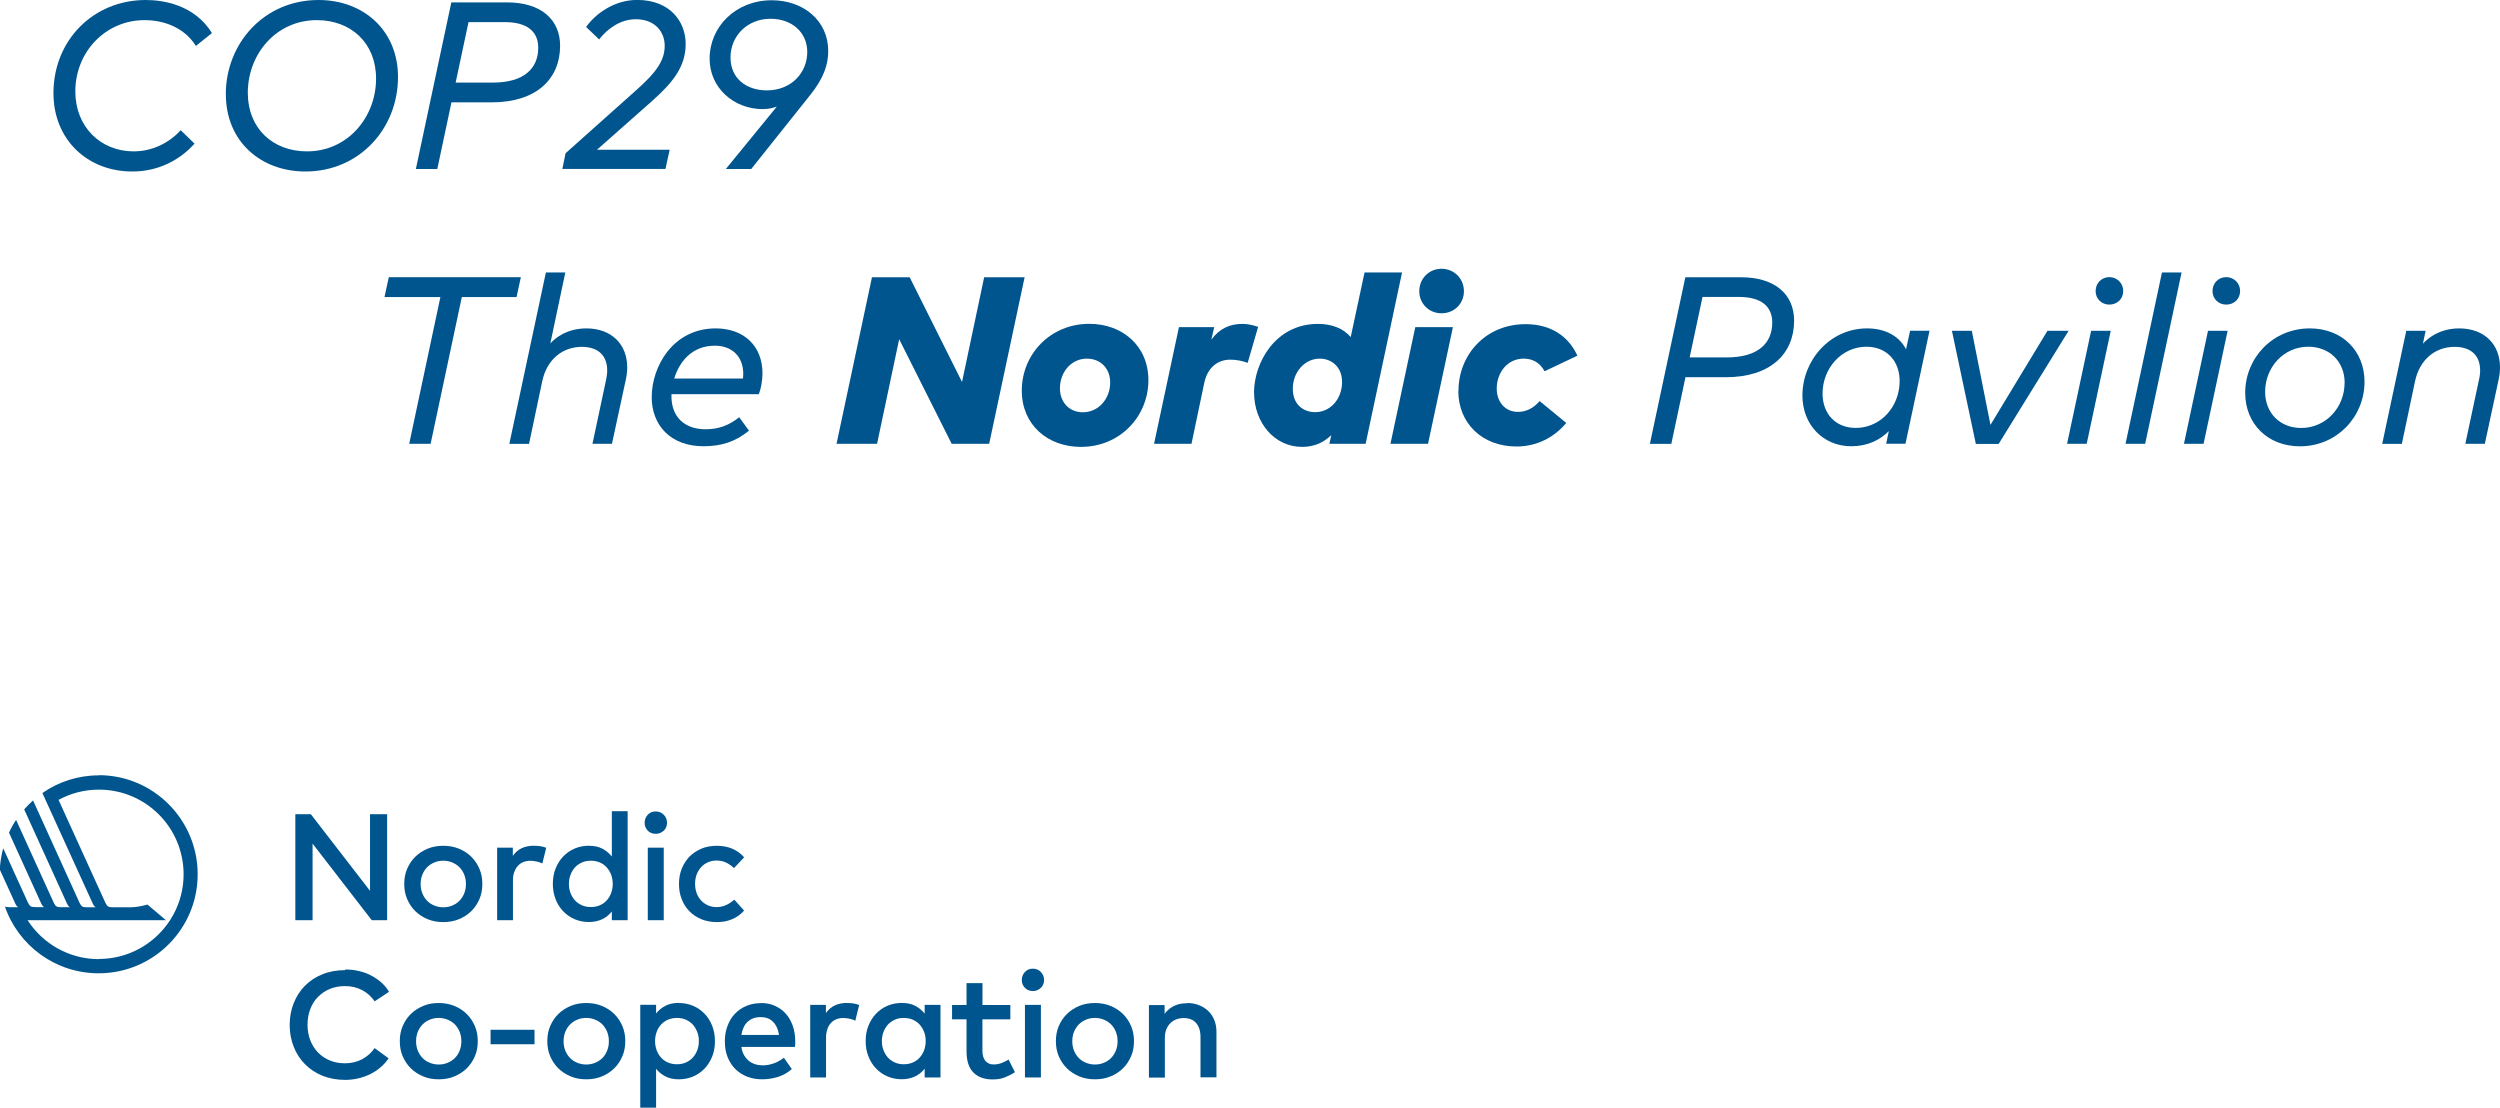 <?xml version="1.0" encoding="UTF-8"?> <svg xmlns="http://www.w3.org/2000/svg" id="Layer_2" viewBox="0 0 388.63 172.2"><defs><style> .cls-1 { fill: #00558f; } </style></defs><g id="Layer_1-2" data-name="Layer_1"><g><g><path class="cls-1" d="M8.31,14.48C8.31,6.22,14.55,0,22.65,0c2.7,0,7.56.72,10.3,5.14l-2.5,2c-1.74-2.79-4.86-4.01-7.99-4.01-5.97,0-10.75,4.85-10.75,11.1,0,5.47,3.92,9.3,9.06,9.3,2.87,0,5.49-1.28,7.32-3.29l2.15,2.09c-2.46,2.74-5.86,4.33-9.67,4.33-7.03,0-12.26-5.01-12.26-12.17Z"></path><path class="cls-1" d="M35.1,14.67c0-7.97,5.99-14.67,14.41-14.67,6.99,0,12.36,4.72,12.36,11.97,0,7.99-5.99,14.69-14.39,14.69-6.99,0-12.37-4.72-12.37-11.99ZM58.46,12.21c0-5.53-3.9-9.08-9.21-9.08-6.34,0-10.73,5.29-10.73,11.3,0,5.53,3.88,9.1,9.21,9.1,6.33,0,10.73-5.31,10.73-11.32Z"></path><path class="cls-1" d="M64.65,26.26L70.16.37h8.64c5.35,0,8.27,2.7,8.27,6.75,0,5.12-3.66,8.79-10.62,8.79h-6.27l-2.2,10.36h-3.33ZM70.83,12.84h5.77c4.86,0,7.07-2.2,7.07-5.42,0-2.57-1.79-3.98-5.18-3.98h-5.66l-2,9.4Z"></path><path class="cls-1" d="M87.42,26.26l.5-2.44,11.17-9.97c2.98-2.66,4.24-4.49,4.24-6.75,0-2.05-1.42-4.11-4.49-4.11-2.33,0-4.38,1.41-5.7,3.14l-2.03-1.94c1.48-2.07,4.4-4.2,7.93-4.2,5.1,0,7.55,3.35,7.55,6.84s-1.94,5.96-5.23,8.88l-8.56,7.57h11.3l-.65,2.98h-16.02Z"></path><path class="cls-1" d="M112.84,26.26l7.92-9.69c-.59.22-1.33.39-2.2.39-4.48,0-8.25-3.29-8.25-7.84C110.31,4.16,114.36.04,119.98.04c4.88,0,8.77,3.14,8.77,7.9,0,2.13-.72,4.24-2.81,6.84l-9.16,11.49h-3.94ZM125.49,8.08c0-3.03-2.37-5.16-5.7-5.16-3.66,0-6.23,2.7-6.23,6.01s2.5,5.12,5.66,5.12c3.74,0,6.27-2.7,6.27-5.97Z"></path></g><g><path class="cls-1" d="M63.61,68.99l4.85-22.81h-8.69l.67-3.09h20.53l-.67,3.09h-8.51l-4.85,22.81h-3.33Z"></path><path class="cls-1" d="M79.18,68.99l5.68-26.63h3.02l-2.33,11.02c1.66-1.76,3.74-2.33,5.59-2.33,3.96,0,6.36,2.5,6.36,6.05,0,.61-.07,1.26-.22,1.94l-2.15,9.95h-3.03l2.11-9.91c.11-.52.18-1.02.18-1.5,0-2.11-1.2-3.66-3.96-3.66-2.96,0-5.42,1.94-6.14,5.35l-2.05,9.73h-3.05Z"></path><path class="cls-1" d="M101.31,61.74c0-4.79,3.33-10.69,9.95-10.69,4.35,0,7.27,2.7,7.27,6.99,0,1.11-.24,2.4-.57,3.24h-13.58v.33c0,3.11,1.94,5.12,5.31,5.12,2.13,0,3.72-.67,5.22-1.87l1.52,2.09c-2.07,1.68-4.2,2.42-7.07,2.42-5.14,0-8.05-3.29-8.05-7.64ZM115.5,58.84c.02-.24.04-.48.04-.7,0-2.77-1.79-4.4-4.42-4.4-3.57,0-5.53,2.52-6.31,5.1h10.69Z"></path><path class="cls-1" d="M130.04,68.99l5.51-25.89h5.86l8.14,16.28,3.44-16.28h6.29l-5.51,25.89h-5.83l-8.16-16.26-3.44,16.26h-6.31Z"></path><path class="cls-1" d="M158.84,60.72c0-5.64,4.42-10.38,10.49-10.38,5.12,0,9.19,3.4,9.19,8.75,0,5.66-4.42,10.38-10.49,10.38-5.12,0-9.19-3.38-9.19-8.75ZM172.58,59.45c0-2.18-1.5-3.7-3.63-3.7-2.35,0-4.18,2.02-4.18,4.62,0,2.18,1.46,3.72,3.57,3.72,2.37,0,4.24-2.03,4.24-4.64Z"></path><path class="cls-1" d="M179.4,68.99l3.87-18.14h5.48l-.44,1.94c1.29-1.76,2.92-2.44,4.85-2.44.8,0,1.61.19,2.42.46l-1.63,5.6c-.78-.31-1.79-.5-2.7-.5-1.89,0-3.53,1.15-4.05,3.63l-1.98,9.45h-5.81Z"></path><path class="cls-1" d="M194.94,61.02c0-4.57,3.27-10.67,9.93-10.67,2.15,0,3.94.68,5.1,2.05l2.15-10.04h5.83l-5.66,26.63h-5.64l.3-1.35c-1.13,1.09-2.55,1.83-4.53,1.83-4.33,0-7.47-3.79-7.47-8.45ZM208.59,60.02c.33-2.74-1.44-4.27-3.42-4.27-2.39,0-4.2,2.13-4.2,4.68s1.74,3.64,3.48,3.64c2.15,0,3.87-1.7,4.14-4.05Z"></path><path class="cls-1" d="M216.15,68.99l3.86-18.14h5.85l-3.87,18.14h-5.84ZM220.63,45.26c0-1.96,1.52-3.48,3.46-3.48s3.48,1.52,3.48,3.48-1.52,3.44-3.48,3.44-3.46-1.5-3.46-3.44Z"></path><path class="cls-1" d="M226.72,60.8c0-5.66,4.22-10.41,10.43-10.41,3.87,0,6.64,1.81,8.06,4.9l-5.1,2.42c-.8-1.48-2.03-1.96-3.26-1.96-2.48,0-4.18,2.13-4.18,4.66,0,2.13,1.37,3.62,3.29,3.62,1.28,0,2.4-.55,3.38-1.68l4.14,3.4c-1.92,2.29-4.61,3.66-7.75,3.66-5.33,0-9.03-3.63-9.03-8.62Z"></path><path class="cls-1" d="M256.48,68.99l5.51-25.89h8.64c5.35,0,8.27,2.7,8.27,6.75,0,5.12-3.66,8.79-10.62,8.79h-6.27l-2.2,10.36h-3.33ZM262.66,55.56h5.77c4.86,0,7.07-2.2,7.07-5.42,0-2.57-1.79-3.98-5.18-3.98h-5.66l-2,9.4Z"></path><path class="cls-1" d="M280.19,61.5c0-5.55,4.33-10.45,10.04-10.45,3,0,5.07,1.31,6.07,3.25l.63-2.89h3.02l-3.74,17.57h-3l.41-1.96c-1.41,1.41-3.33,2.35-5.85,2.35-4.35,0-7.58-3.35-7.58-7.88ZM295.23,60.28c.5-3.61-1.57-6.38-5.09-6.38-3.83,0-6.82,3.31-6.82,7.29,0,3.01,1.91,5.33,5.16,5.33,3.46,0,6.27-2.66,6.75-6.23Z"></path><path class="cls-1" d="M307.15,69.01l-3.72-17.59h3.09l2.9,14.63,8.86-14.63h3.29l-10.88,17.59h-3.55Z"></path><path class="cls-1" d="M321.33,68.99l3.74-17.57h3.05l-3.74,17.57h-3.05ZM325.77,45.24c0-1.22.93-2.16,2.13-2.16s2.16.94,2.16,2.16-.94,2.11-2.16,2.11-2.13-.91-2.13-2.11Z"></path><path class="cls-1" d="M330.42,68.99l5.66-26.63h3.05l-5.66,26.63h-3.05Z"></path><path class="cls-1" d="M339.5,68.99l3.74-17.57h3.05l-3.74,17.57h-3.05ZM343.94,45.24c0-1.22.92-2.16,2.13-2.16s2.16.94,2.16,2.16-.94,2.11-2.16,2.11-2.13-.91-2.13-2.11Z"></path><path class="cls-1" d="M349.02,61.07c0-5.46,4.31-10.02,10.04-10.02,5.05,0,8.51,3.51,8.51,8.29,0,5.47-4.31,10.04-10.04,10.04-5.01,0-8.51-3.5-8.51-8.3ZM364.48,59.52c0-3.29-2.33-5.62-5.66-5.62-3.83,0-6.7,3.2-6.7,7.01,0,3.29,2.31,5.62,5.6,5.62,3.85,0,6.75-3.2,6.75-7.01Z"></path><path class="cls-1" d="M370.32,68.99l3.74-17.57h3.01l-.42,2c1.68-1.78,3.75-2.37,5.62-2.37,3.96,0,6.36,2.5,6.36,6.05,0,.61-.07,1.26-.22,1.94l-2.14,9.95h-3.03l2.11-9.91c.13-.52.19-1.02.19-1.5,0-2.11-1.2-3.66-3.98-3.66-2.96,0-5.42,1.94-6.14,5.35l-2.05,9.73h-3.03Z"></path></g><path class="cls-1" d="M15.37,120.53c-3.26,0-6.3,1.01-8.78,2.75,0,0,7.69,16.89,7.86,17.25.18.4.43.51.43.51h-1.38c-.63,0-.85-.09-1.14-.71l-7.22-15.9c-.49.43-.96.91-1.38,1.39,2.23,4.89,6.52,14.34,6.68,14.7.18.4.43.51.43.51h-1.38c-.63,0-.85-.09-1.14-.71l-5.85-12.87c-.42.63-.8,1.3-1.1,1.99,2.23,4.89,4.91,10.79,5.03,11.06.18.4.43.51.43.51h-1.38c-.63,0-.85-.09-1.14-.71l-3.84-8.44c-.29,1.07-.47,2.17-.53,3.31,1.3,2.88,2.35,5.16,2.43,5.34.18.4.43.51.43.51h-1.38c-.31,0-.53-.02-.69-.11,2.08,6.05,7.82,10.39,14.58,10.39,8.51,0,15.39-6.9,15.39-15.39s-6.88-15.41-15.39-15.41ZM15.37,149.1c-4.65,0-8.73-2.41-11.08-6.05h21.51l-2.88-2.44s-1.32.43-2.68.43h-2.72c-.63,0-.85-.09-1.14-.71l-7.28-15.99c1.86-1.01,4-1.59,6.28-1.59,7.28,0,13.16,5.9,13.16,13.16s-5.9,13.16-13.16,13.16l-.02.02Z"></path><g><path class="cls-1" d="M60.2,143.05h-2.41l-9.2-11.91v11.91h-2.68v-16.48h2.41l9.2,11.91v-11.91h2.66v16.48h.02Z"></path><path class="cls-1" d="M68.91,131.48c.87,0,1.68.14,2.43.45s1.38.72,1.92,1.25c.54.53.96,1.16,1.27,1.88s.45,1.5.45,2.35-.14,1.63-.45,2.35c-.31.72-.72,1.34-1.27,1.88-.54.53-1.18.94-1.92,1.25s-1.56.45-2.43.45-1.68-.14-2.43-.45-1.38-.72-1.92-1.25c-.54-.53-.96-1.16-1.27-1.88-.31-.72-.45-1.5-.45-2.35s.14-1.63.45-2.35.72-1.34,1.27-1.88c.54-.53,1.18-.94,1.92-1.25s1.54-.45,2.43-.45ZM68.91,133.8c-.51,0-.98.09-1.39.27-.43.18-.8.42-1.12.74-.31.31-.56.71-.74,1.14-.18.45-.27.92-.27,1.47s.09,1.01.27,1.47c.18.43.43.83.74,1.14.31.33.69.56,1.12.74.43.18.91.27,1.39.27s.98-.09,1.39-.27c.43-.18.81-.42,1.12-.74s.56-.71.74-1.14c.18-.45.27-.92.27-1.47s-.09-1.01-.27-1.47c-.18-.43-.43-.83-.74-1.14s-.69-.56-1.12-.74c-.43-.18-.91-.27-1.39-.27Z"></path><path class="cls-1" d="M83.03,131.48c.38,0,.72.02,1.01.07s.6.13.87.24l-.6,2.44c-.25-.13-.56-.24-.91-.31s-.67-.11-.96-.11c-.4,0-.76.07-1.09.2s-.62.33-.85.6c-.24.25-.42.58-.56.96s-.2.8-.2,1.29v6.19h-2.46v-11.28h2.44v1.27c.38-.54.85-.94,1.39-1.19s1.18-.38,1.86-.38l.04.02Z"></path><path class="cls-1" d="M91.56,131.48c.81,0,1.5.14,2.08.45s1.07.71,1.47,1.21v-7.04h2.46v16.95h-2.46v-1.36c-.4.51-.89.91-1.47,1.19s-1.27.45-2.08.45-1.52-.14-2.21-.43-1.29-.71-1.79-1.23c-.51-.53-.91-1.16-1.19-1.88s-.43-1.52-.43-2.39.14-1.67.43-2.39.69-1.36,1.19-1.88,1.1-.94,1.79-1.23,1.43-.43,2.21-.43v.02ZM91.85,133.8c-.53,0-1.01.09-1.43.29-.42.2-.78.45-1.07.78s-.51.71-.67,1.14-.24.91-.24,1.39.07.96.24,1.39c.16.43.38.81.67,1.14s.65.58,1.07.78c.42.2.91.29,1.43.29s.98-.09,1.39-.27c.42-.18.78-.43,1.07-.76.31-.33.53-.71.69-1.14s.25-.92.25-1.43-.09-1-.25-1.43-.4-.81-.69-1.14c-.29-.33-.65-.58-1.07-.76s-.89-.27-1.39-.27Z"></path><path class="cls-1" d="M101.93,126.14c.24,0,.47.04.69.13s.4.22.56.38.29.34.38.56.13.43.13.69-.04.47-.13.69-.22.4-.38.54c-.16.14-.34.27-.56.36s-.43.13-.69.13-.47-.04-.69-.13-.4-.2-.54-.36c-.14-.14-.27-.33-.36-.54-.09-.22-.13-.43-.13-.69s.04-.47.13-.69c.09-.22.2-.4.36-.56.14-.16.33-.29.54-.38s.43-.13.69-.13ZM103.18,143.05h-2.48v-11.28h2.48v11.28Z"></path><path class="cls-1" d="M111.46,131.48c.85,0,1.63.14,2.37.45.72.31,1.34.76,1.85,1.34l-1.58,1.68c-.4-.38-.81-.67-1.25-.87-.43-.2-.92-.31-1.47-.31-.47,0-.91.09-1.32.27-.4.18-.76.42-1.05.74-.29.31-.53.71-.71,1.14-.16.45-.25.92-.25,1.47s.09,1.01.25,1.47c.16.43.4.83.71,1.14.31.33.65.56,1.05.74.42.18.85.27,1.32.27.54,0,1.05-.11,1.52-.33s.89-.51,1.25-.83l1.52,1.7c-.53.6-1.14,1.05-1.86,1.34-.72.31-1.5.45-2.35.45s-1.7-.14-2.44-.45c-.72-.31-1.36-.72-1.86-1.25-.53-.53-.92-1.16-1.19-1.88-.29-.72-.42-1.5-.42-2.35s.14-1.63.42-2.35c.29-.72.69-1.34,1.19-1.88.53-.53,1.14-.94,1.86-1.25s1.54-.45,2.44-.45Z"></path><path class="cls-1" d="M53.67,150.71c.72,0,1.43.07,2.12.24.69.16,1.32.38,1.9.69.58.31,1.12.67,1.59,1.09s.89.91,1.19,1.45l-2.23,1.48c-.51-.74-1.14-1.32-1.94-1.74s-1.68-.63-2.66-.63c-.83,0-1.61.14-2.34.43-.71.29-1.32.71-1.85,1.23s-.92,1.16-1.21,1.9-.43,1.56-.43,2.44.14,1.7.43,2.44.71,1.38,1.21,1.9c.53.53,1.14.94,1.85,1.23.71.29,1.48.43,2.34.43.98,0,1.86-.22,2.64-.62.78-.42,1.43-1,1.96-1.74l2.17,1.59c-.36.53-.76.98-1.25,1.39-.47.42-1,.76-1.58,1.05-.58.29-1.19.51-1.86.67s-1.36.24-2.08.24c-1.27,0-2.43-.22-3.48-.63-1.05-.43-1.97-1.01-2.73-1.79-.76-.76-1.36-1.67-1.77-2.72s-.63-2.17-.63-3.4.22-2.37.63-3.4,1.01-1.96,1.77-2.72,1.67-1.36,2.73-1.77c1.05-.43,2.23-.63,3.48-.63l.02-.11Z"></path><path class="cls-1" d="M68.2,155.92c.87,0,1.68.14,2.43.45s1.38.72,1.92,1.25c.54.53.96,1.16,1.27,1.88s.45,1.5.45,2.35-.14,1.63-.45,2.35-.72,1.34-1.27,1.88c-.54.53-1.18.94-1.92,1.25s-1.54.45-2.43.45-1.68-.14-2.41-.45c-.74-.31-1.38-.72-1.92-1.25-.54-.53-.96-1.16-1.27-1.88-.31-.72-.45-1.5-.45-2.35s.14-1.63.45-2.35.72-1.34,1.27-1.88c.54-.53,1.18-.94,1.92-1.25s1.54-.45,2.41-.45ZM68.2,158.24c-.51,0-.98.09-1.39.27-.43.18-.8.42-1.12.74-.31.31-.56.71-.74,1.14-.18.45-.27.92-.27,1.47s.09,1.01.27,1.47c.18.43.43.83.74,1.14.31.33.69.56,1.12.74.43.18.91.27,1.39.27s.98-.09,1.39-.27c.43-.18.81-.42,1.12-.74.33-.31.56-.71.74-1.14.18-.45.27-.92.27-1.47s-.09-1.01-.27-1.47c-.18-.43-.43-.83-.74-1.14-.33-.33-.69-.56-1.12-.74-.43-.18-.91-.27-1.39-.27Z"></path><path class="cls-1" d="M83.09,162.33h-6.83v-2.25h6.83v2.25Z"></path><path class="cls-1" d="M91.13,155.92c.87,0,1.68.14,2.43.45s1.38.72,1.92,1.25c.54.53.96,1.16,1.27,1.88s.45,1.5.45,2.35-.14,1.63-.45,2.35-.72,1.34-1.27,1.88c-.54.53-1.18.94-1.92,1.25s-1.54.45-2.43.45-1.68-.14-2.41-.45c-.74-.31-1.38-.72-1.92-1.25-.54-.53-.96-1.16-1.27-1.88-.31-.72-.45-1.5-.45-2.35s.14-1.63.45-2.35.72-1.34,1.27-1.88c.54-.53,1.18-.94,1.92-1.25s1.54-.45,2.41-.45ZM91.13,158.24c-.51,0-.98.09-1.39.27-.43.18-.8.42-1.12.74-.31.31-.56.71-.74,1.14-.18.45-.27.92-.27,1.47s.09,1.01.27,1.47c.18.43.43.83.74,1.14.31.33.69.56,1.12.74.43.18.91.27,1.39.27s.98-.09,1.39-.27c.43-.18.81-.42,1.12-.74.33-.31.56-.71.74-1.14.18-.45.27-.92.27-1.47s-.09-1.01-.27-1.47c-.18-.43-.43-.83-.74-1.14-.33-.33-.69-.56-1.12-.74-.43-.18-.91-.27-1.39-.27Z"></path><path class="cls-1" d="M105.52,155.92c.78,0,1.52.14,2.21.43s1.29.71,1.79,1.23c.51.53.91,1.16,1.19,1.88s.43,1.52.43,2.39-.14,1.67-.43,2.39-.69,1.36-1.19,1.88-1.1.94-1.79,1.23-1.43.43-2.21.43-1.5-.14-2.08-.45-1.07-.69-1.45-1.19v6.05h-2.46v-15.99h2.46v1.34c.4-.49.87-.89,1.45-1.19.58-.29,1.27-.45,2.08-.45v.02ZM105.23,158.24c-.51,0-.98.09-1.39.27s-.78.43-1.07.76c-.31.33-.53.71-.69,1.14s-.25.92-.25,1.43.09,1,.25,1.43c.16.43.4.81.69,1.14.29.33.65.58,1.07.76s.89.27,1.39.27,1-.09,1.43-.29c.42-.2.78-.45,1.07-.78s.51-.71.67-1.14.24-.91.24-1.39-.07-.96-.24-1.39-.38-.81-.67-1.14-.65-.58-1.07-.78-.91-.29-1.43-.29Z"></path><path class="cls-1" d="M118.3,155.92c.78,0,1.5.14,2.15.43s1.21.69,1.68,1.21.83,1.14,1.09,1.86c.25.72.4,1.52.4,2.41v.47c0,.16-.02.31-.04.45h-8.33c.07.51.22.94.43,1.3.22.36.47.65.76.89.31.24.63.4,1,.51.36.11.76.16,1.16.16.56,0,1.12-.11,1.7-.31.56-.2,1.09-.51,1.56-.87l1.23,1.76c-.69.6-1.43,1-2.19,1.23-.78.24-1.59.36-2.44.36s-1.63-.14-2.34-.42-1.32-.69-1.83-1.19c-.51-.53-.91-1.14-1.19-1.86-.29-.72-.42-1.54-.42-2.44s.14-1.68.42-2.41c.27-.72.65-1.36,1.16-1.88.49-.53,1.09-.92,1.77-1.21.69-.29,1.45-.43,2.28-.43l-.02-.02ZM118.25,158.11c-.43,0-.83.07-1.18.2s-.63.33-.89.56c-.25.25-.45.54-.6.89-.16.34-.27.72-.33,1.12h5.85c-.13-.89-.45-1.56-.94-2.05-.49-.49-1.14-.72-1.92-.72Z"></path><path class="cls-1" d="M131.68,155.92c.38,0,.72.02,1.01.07s.6.13.87.24l-.6,2.44c-.25-.13-.56-.24-.91-.31s-.67-.11-.96-.11c-.4,0-.76.07-1.09.2s-.62.33-.85.6c-.24.25-.42.58-.54.96-.13.38-.2.8-.2,1.29v6.19h-2.46v-11.28h2.44v1.27c.38-.54.85-.94,1.39-1.19s1.18-.38,1.86-.38l.02.02Z"></path><path class="cls-1" d="M146.2,167.49h-2.46v-1.36c-.4.51-.89.91-1.47,1.19s-1.27.45-2.08.45-1.52-.14-2.21-.43-1.29-.71-1.79-1.23-.91-1.16-1.19-1.88c-.29-.72-.43-1.52-.43-2.39s.14-1.67.43-2.39c.29-.72.69-1.36,1.19-1.88.51-.53,1.1-.94,1.79-1.23s1.41-.43,2.21-.43,1.5.14,2.08.45,1.07.71,1.47,1.21v-1.36h2.46v11.28ZM140.5,158.24c-.53,0-1.01.09-1.43.29s-.78.45-1.07.78c-.29.33-.51.71-.67,1.14-.16.43-.24.91-.24,1.39s.07.96.24,1.39.38.81.67,1.14c.29.33.65.58,1.07.78.42.2.91.29,1.43.29s.98-.09,1.39-.27.78-.43,1.07-.76c.29-.33.53-.71.69-1.14s.25-.92.25-1.43-.07-1-.25-1.43c-.16-.43-.4-.81-.69-1.14-.31-.33-.65-.58-1.07-.76s-.89-.27-1.39-.27Z"></path><path class="cls-1" d="M157.05,158.46h-4.33v4.91c0,.38.05.71.14.96s.22.49.38.65.34.29.56.38.45.11.71.11c.38,0,.78-.07,1.18-.22s.76-.33,1.1-.54l.98,1.96c-.45.31-.96.56-1.54.8s-1.21.33-1.92.33c-1.29,0-2.28-.36-2.99-1.07s-1.07-1.81-1.07-3.31v-4.96h-2.25v-2.23h2.25v-3.4h2.48v3.4h4.33v2.23l-.02.02Z"></path><path class="cls-1" d="M160.56,150.58c.24,0,.47.04.69.13.22.09.4.22.54.38.16.16.29.34.38.56.09.22.14.43.14.69s-.05.47-.14.69-.22.4-.38.54-.34.27-.54.36c-.22.09-.43.13-.69.13s-.47-.04-.69-.13c-.22-.09-.4-.2-.54-.36-.14-.14-.27-.33-.36-.54s-.13-.43-.13-.69.04-.47.13-.69c.09-.22.2-.4.36-.56s.34-.29.54-.38c.22-.09.43-.13.69-.13ZM161.81,167.49h-2.48v-11.28h2.48v11.28Z"></path><path class="cls-1" d="M170.21,155.92c.87,0,1.68.14,2.43.45.74.31,1.38.72,1.92,1.25.54.53.96,1.16,1.27,1.88s.45,1.5.45,2.35-.14,1.63-.45,2.35-.72,1.34-1.27,1.88c-.54.53-1.18.94-1.92,1.25-.74.31-1.56.45-2.43.45s-1.68-.14-2.43-.45c-.74-.31-1.38-.72-1.92-1.25-.54-.53-.96-1.16-1.27-1.88-.31-.72-.45-1.5-.45-2.35s.14-1.63.45-2.35.72-1.34,1.27-1.88c.54-.53,1.18-.94,1.92-1.25s1.54-.45,2.43-.45ZM170.21,158.24c-.51,0-.98.09-1.39.27-.43.18-.8.42-1.12.74-.31.31-.56.71-.74,1.14-.18.45-.27.92-.27,1.47s.09,1.01.27,1.47c.18.43.43.83.74,1.14.31.33.69.56,1.12.74.43.18.91.27,1.39.27s.98-.09,1.39-.27c.43-.18.81-.42,1.12-.74s.56-.71.74-1.14c.18-.45.27-.92.27-1.47s-.09-1.01-.27-1.47c-.18-.43-.43-.83-.74-1.14s-.69-.56-1.12-.74c-.43-.18-.91-.27-1.39-.27Z"></path><path class="cls-1" d="M184.53,155.92c.67,0,1.29.11,1.85.33s1.05.53,1.45.92c.42.4.72.87.94,1.41.22.54.33,1.16.33,1.81v7.08h-2.48v-6.26c0-.94-.24-1.68-.69-2.19-.45-.51-1.1-.76-1.94-.76-.4,0-.78.07-1.12.2-.36.13-.67.33-.92.58s-.47.56-.63.94-.24.8-.24,1.29v6.25h-2.48v-11.28h2.44v1.38c.22-.33.49-.6.76-.81s.58-.38.87-.51.62-.22.92-.27c.31-.05.62-.07.91-.07l.04-.02Z"></path></g></g></g></svg> 